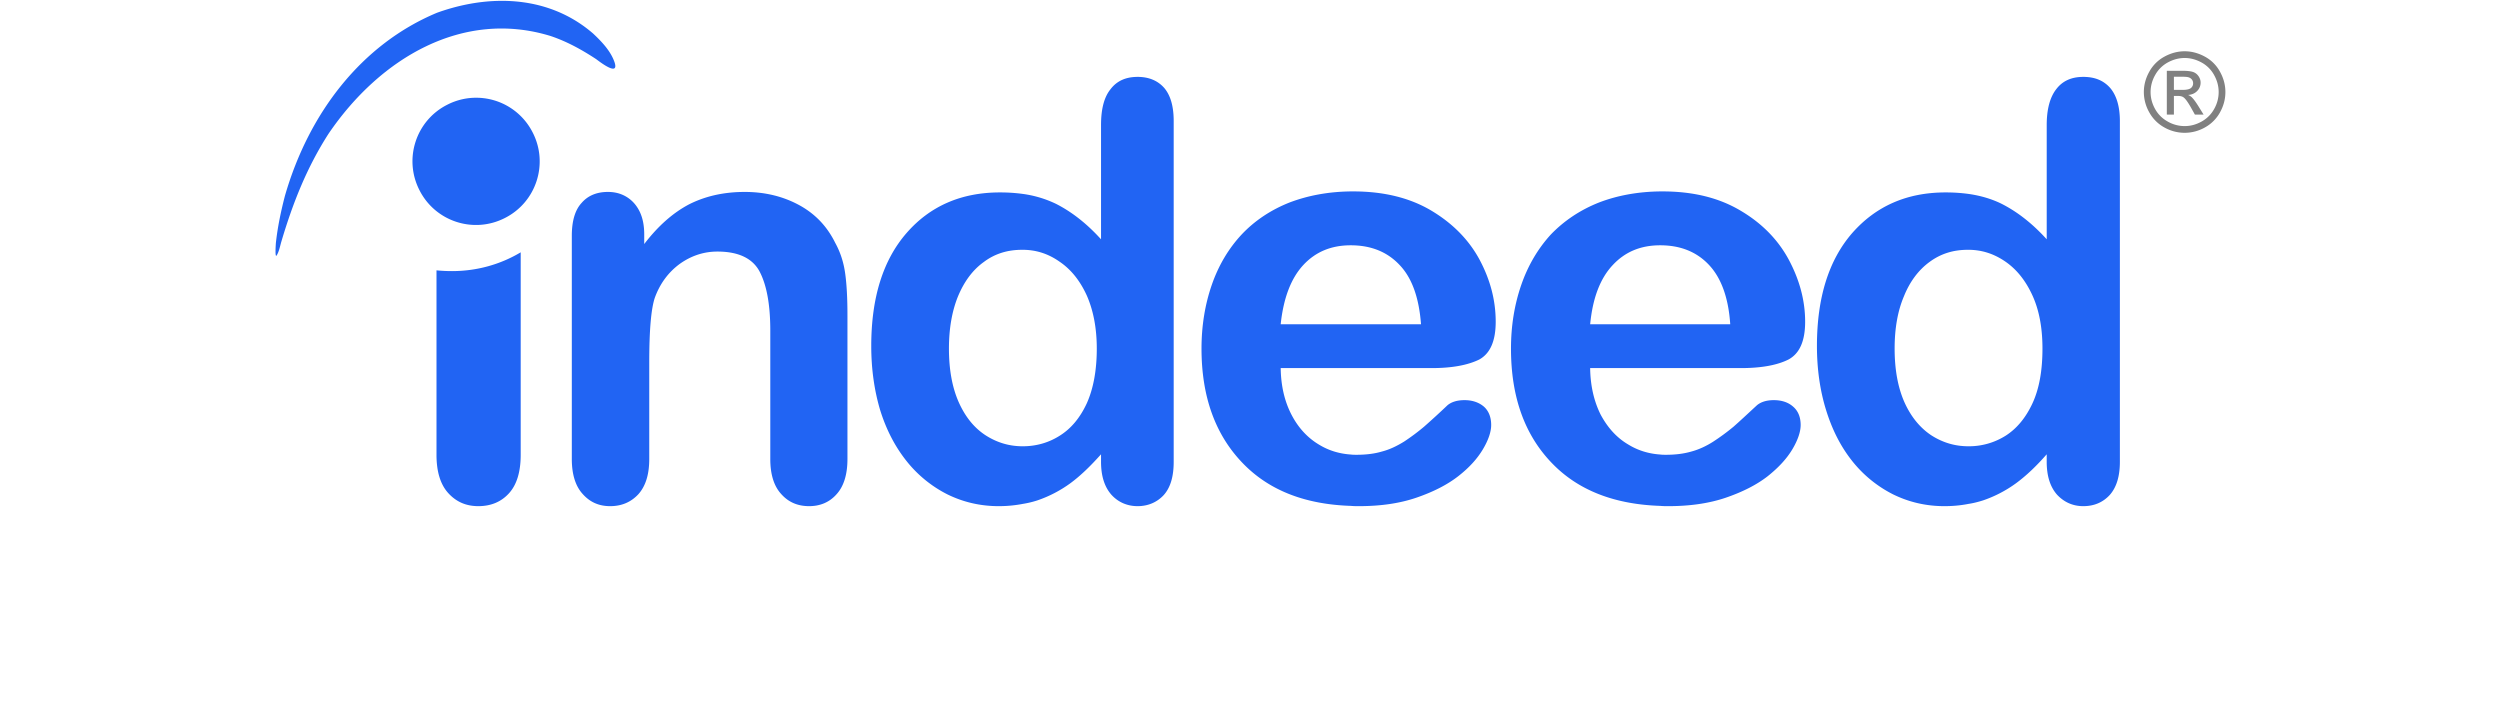 <svg height="715" viewBox="-.118 -.109 251.871 92.316" width="2500" xmlns="http://www.w3.org/2000/svg"><path d="m245.106 11.497h1.107c.53 0 .892-.08 1.087-.236a.765.765 0 0 0 .286-.624.757.757 0 0 0 -.139-.448.81.81 0 0 0 -.387-.293c-.163-.07-.47-.098-.917-.098h-1.037zm-.915 3.186v-5.655h1.944c.663 0 1.146.053 1.445.156.296.104.532.288.71.55.176.257.265.534.265.824 0 .415-.15.773-.444 1.08-.296.305-.688.478-1.175.515.2.083.36.183.481.299.224.221.503.596.833 1.122l.688 1.11h-1.123l-.498-.893c-.397-.698-.711-1.137-.946-1.314-.168-.133-.409-.2-.728-.2h-.537v2.406zm2.302-7.304c-.74 0-1.46.19-2.162.568a4.105 4.105 0 0 0 -1.644 1.629 4.425 4.425 0 0 0 -.592 2.202c0 .759.193 1.486.58 2.184.39.694.933 1.236 1.633 1.624a4.397 4.397 0 0 0 2.185.585c.76 0 1.488-.194 2.184-.585a4.098 4.098 0 0 0 1.626-1.624 4.421 4.421 0 0 0 .582-2.184c0-.764-.197-1.5-.59-2.202a4.067 4.067 0 0 0 -1.644-1.63c-.703-.378-1.423-.567-2.158-.567m0-.868c.883 0 1.748.227 2.588.68a4.814 4.814 0 0 1 1.966 1.946c.473.846.706 1.725.706 2.641 0 .906-.23 1.779-.693 2.616a4.919 4.919 0 0 1 -1.95 1.952 5.317 5.317 0 0 1 -2.617.692 5.323 5.323 0 0 1 -2.62-.692 4.949 4.949 0 0 1 -1.95-1.952 5.32 5.32 0 0 1 -.698-2.616c0-.916.236-1.795.71-2.641a4.858 4.858 0 0 1 1.968-1.945c.844-.454 1.705-.681 2.59-.681" fill="#808080"/><path d="m28.664.008c-2.637.07-5.291.621-7.814 1.53-9.771 4.078-16.566 12.976-19.64 23.652-.519 2.004-.94 4.01-1.166 6.08 0 .067-.162 2.105.129 1.555.291-.484.42-1.197.582-1.748 1.488-5.014 3.302-9.577 6.084-13.912 6.666-9.805 17.375-16.113 28.698-12.618 2.104.71 3.98 1.747 5.856 2.976.355.259 2.976 2.33 2.394.453-.485-1.486-1.714-2.751-2.783-3.754-3.598-3.114-7.944-4.331-12.34-4.214zm82.643 9.81c-1.52 0-2.684.52-3.494 1.588-.842 1.034-1.229 2.588-1.229 4.627v14.754c-1.877-2.07-3.817-3.56-5.79-4.565a14.287 14.287 0 0 0 -4.306-1.293 21.666 21.666 0 0 0 -2.974-.193c-4.95 0-8.995 1.745-12.035 5.238-3.043 3.495-4.563 8.35-4.563 14.594 0 2.945.39 5.693 1.133 8.217.778 2.524 1.909 4.723 3.397 6.6a15.871 15.871 0 0 0 5.304 4.337c2.039 1 4.238 1.52 6.633 1.52 1.069 0 2.104-.1 3.105-.293a12.156 12.156 0 0 0 1.877-.451 15.966 15.966 0 0 0 4.239-2.2c1.328-.972 2.621-2.233 3.98-3.753v.968c0 1.847.454 3.238 1.326 4.24.873.97 2.04 1.489 3.397 1.489 1.326 0 2.491-.485 3.365-1.424.874-.971 1.293-2.393 1.293-4.305v-44c0-1.843-.387-3.267-1.197-4.238-.839-.97-2.005-1.457-3.461-1.457zm122.1 0c-1.52 0-2.685.52-3.493 1.588-.81 1.034-1.23 2.588-1.23 4.627v14.754c-1.876-2.07-3.818-3.56-5.79-4.565-1.23-.615-2.685-1.065-4.304-1.293a21.668 21.668 0 0 0 -2.977-.193c-4.948 0-8.96 1.745-12.035 5.238-3.04 3.495-4.562 8.35-4.562 14.594 0 2.945.388 5.693 1.164 8.217s1.876 4.723 3.365 6.6a15.854 15.854 0 0 0 5.307 4.337c2.037 1 4.239 1.52 6.633 1.52 1.098 0 2.134-.1 3.105-.293.648-.096 1.26-.257 1.875-.451a15.947 15.947 0 0 0 4.238-2.2c1.328-.972 2.655-2.233 3.98-3.753v.968c0 1.847.453 3.238 1.327 4.24.906.97 2.038 1.489 3.396 1.489 1.393 0 2.523-.485 3.399-1.424.874-.971 1.326-2.393 1.326-4.305v-44c0-1.843-.42-3.267-1.228-4.238-.842-.97-1.974-1.457-3.497-1.457zm-207.293 2.695a8.148 8.148 0 0 0 -3.939.899c-4.044 2.037-5.663 6.987-3.592 11.031 2.038 4.045 6.986 5.664 11.031 3.594 4.044-2.039 5.662-6.989 3.592-11.031a8.17 8.17 0 0 0 -7.092-4.493zm112.726 12.092c-2.88.033-5.5.518-7.894 1.422-2.46.973-4.529 2.365-6.211 4.145-1.684 1.81-2.978 3.98-3.852 6.502-.874 2.525-1.326 5.275-1.326 8.218 0 6.277 1.812 11.193 5.37 14.848 3.365 3.464 7.993 5.274 13.913 5.467.355.034.679.035 1.035.035 2.815 0 5.274-.357 7.442-1.1 2.167-.746 3.946-1.65 5.369-2.752 1.457-1.13 2.492-2.296 3.205-3.494.712-1.196 1.066-2.263 1.066-3.136 0-1.003-.322-1.812-.937-2.364-.645-.548-1.489-.841-2.492-.841-.97 0-1.68.228-2.2.648a105.113 105.113 0 0 1 -3.04 2.783 27.532 27.532 0 0 1 -2.557 1.908c-.94.582-1.876 1.037-2.88 1.295-.97.29-2.07.42-3.267.42-.26 0-.518 0-.744-.033-1.487-.097-2.88-.517-4.14-1.295-1.457-.872-2.655-2.165-3.526-3.848-.907-1.747-1.361-3.753-1.393-6.017h19.541c2.59 0 4.627-.388 6.082-1.1 1.425-.776 2.137-2.395 2.137-4.886 0-2.718-.68-5.37-2.072-7.99-1.391-2.59-3.493-4.723-6.275-6.376-2.784-1.648-6.15-2.459-10.03-2.459zm39.957 0c-2.88.033-5.533.518-7.894 1.422-2.46.973-4.53 2.365-6.247 4.145-1.65 1.81-2.942 3.98-3.814 6.502-.875 2.525-1.328 5.275-1.328 8.218 0 6.277 1.779 11.193 5.338 14.848 3.363 3.464 8.024 5.274 13.945 5.467.325.034.677.035 1.033.035 2.784 0 5.275-.357 7.442-1.1 2.167-.746 3.947-1.65 5.37-2.752 1.426-1.13 2.491-2.296 3.204-3.494.711-1.196 1.068-2.263 1.068-3.136 0-1.003-.325-1.812-.972-2.364-.614-.548-1.454-.841-2.49-.841-.94 0-1.651.228-2.169.648-1.262 1.165-2.262 2.103-3.039 2.783a27.98 27.98 0 0 1 -2.59 1.908c-.903.582-1.876 1.037-2.845 1.295-1.005.29-2.07.42-3.268.42-.26 0-.518 0-.744-.033-1.489-.097-2.881-.517-4.143-1.295-1.488-.872-2.653-2.165-3.558-3.848-.874-1.747-1.328-3.753-1.36-6.017h19.508c2.622 0 4.66-.388 6.084-1.1 1.457-.776 2.166-2.395 2.166-4.886 0-2.718-.709-5.37-2.101-7.99-1.391-2.59-3.463-4.723-6.278-6.376-2.783-1.648-6.113-2.459-10.029-2.459zm-135.883.067c-1.456 0-2.59.484-3.398 1.422-.841.906-1.262 2.33-1.262 4.238v28.826c0 1.94.453 3.462 1.39 4.498.94 1.066 2.103 1.586 3.56 1.586 1.488 0 2.684-.52 3.624-1.52.938-1.036 1.424-2.527 1.424-4.564v-12.455c0-4.11.226-6.859.711-8.348.679-1.875 1.781-3.33 3.236-4.398 1.457-1.036 3.074-1.586 4.854-1.586 2.715 0 4.56.874 5.467 2.619.905 1.749 1.36 4.27 1.36 7.572v16.596c0 1.94.451 3.462 1.39 4.498.937 1.066 2.135 1.586 3.623 1.586 1.455 0 2.652-.52 3.558-1.555.907-1.001 1.391-2.524 1.391-4.529v-18.537c0-2.199-.096-4.013-.291-5.404-.194-1.424-.613-2.748-1.293-3.979-1.035-2.102-2.556-3.72-4.627-4.853s-4.431-1.713-7.053-1.713c-2.718 0-5.112.548-7.215 1.617-2.07 1.099-3.978 2.782-5.76 5.11v-1.227c0-1.165-.193-2.168-.613-3.01-.42-.84-1.003-1.456-1.714-1.877-.714-.421-1.49-.613-2.362-.613zm95.895 6.89h.031c2.586 0 4.69.841 6.275 2.524 1.62 1.681 2.524 4.238 2.782 7.668h-18.117c.357-3.364 1.327-5.921 2.912-7.635 1.585-1.715 3.623-2.557 6.116-2.557zm39.955 0h.033c2.588 0 4.688.841 6.273 2.524 1.587 1.681 2.525 4.238 2.752 7.668h-18.085c.323-3.364 1.294-5.921 2.912-7.635 1.586-1.715 3.624-2.557 6.115-2.557zm-82.402.582h.126c1.715 0 3.301.518 4.725 1.522 1.488 1.002 2.655 2.458 3.527 4.367.843 1.909 1.295 4.206 1.295 6.86 0 2.846-.452 5.207-1.295 7.083-.872 1.877-2.039 3.267-3.494 4.172-1.425.906-3.043 1.362-4.758 1.362h-.03c-1.747 0-3.334-.486-4.79-1.424-1.486-.97-2.62-2.394-3.46-4.27-.842-1.909-1.262-4.206-1.262-6.924 0-2.556.39-4.821 1.166-6.73.808-1.94 1.908-3.43 3.363-4.465 1.424-1.069 3.074-1.553 4.887-1.553zm122.13 0h.098c1.715 0 3.3.518 4.756 1.522 1.456 1.002 2.622 2.458 3.494 4.367.874 1.909 1.295 4.206 1.295 6.86 0 2.846-.421 5.207-1.295 7.083-.872 1.877-2.04 3.267-3.463 4.172a8.857 8.857 0 0 1 -4.787 1.362h-.031c-1.746 0-3.334-.486-4.79-1.424-1.454-.97-2.619-2.394-3.46-4.27-.841-1.909-1.262-4.206-1.262-6.924 0-2.556.385-4.82 1.195-6.73.777-1.94 1.91-3.43 3.334-4.465 1.458-1.069 3.073-1.553 4.916-1.553zm-186.838.325c-2.59 1.55-5.63 2.425-8.865 2.425-.678 0-1.326-.031-2.006-.097v23.812c0 2.2.518 3.85 1.522 4.951 1.035 1.132 2.298 1.682 3.883 1.682 1.616 0 2.945-.55 3.945-1.65 1.005-1.1 1.521-2.75 1.521-4.983v-26.139z" fill="#2164f3" fill-rule="evenodd"/></svg>